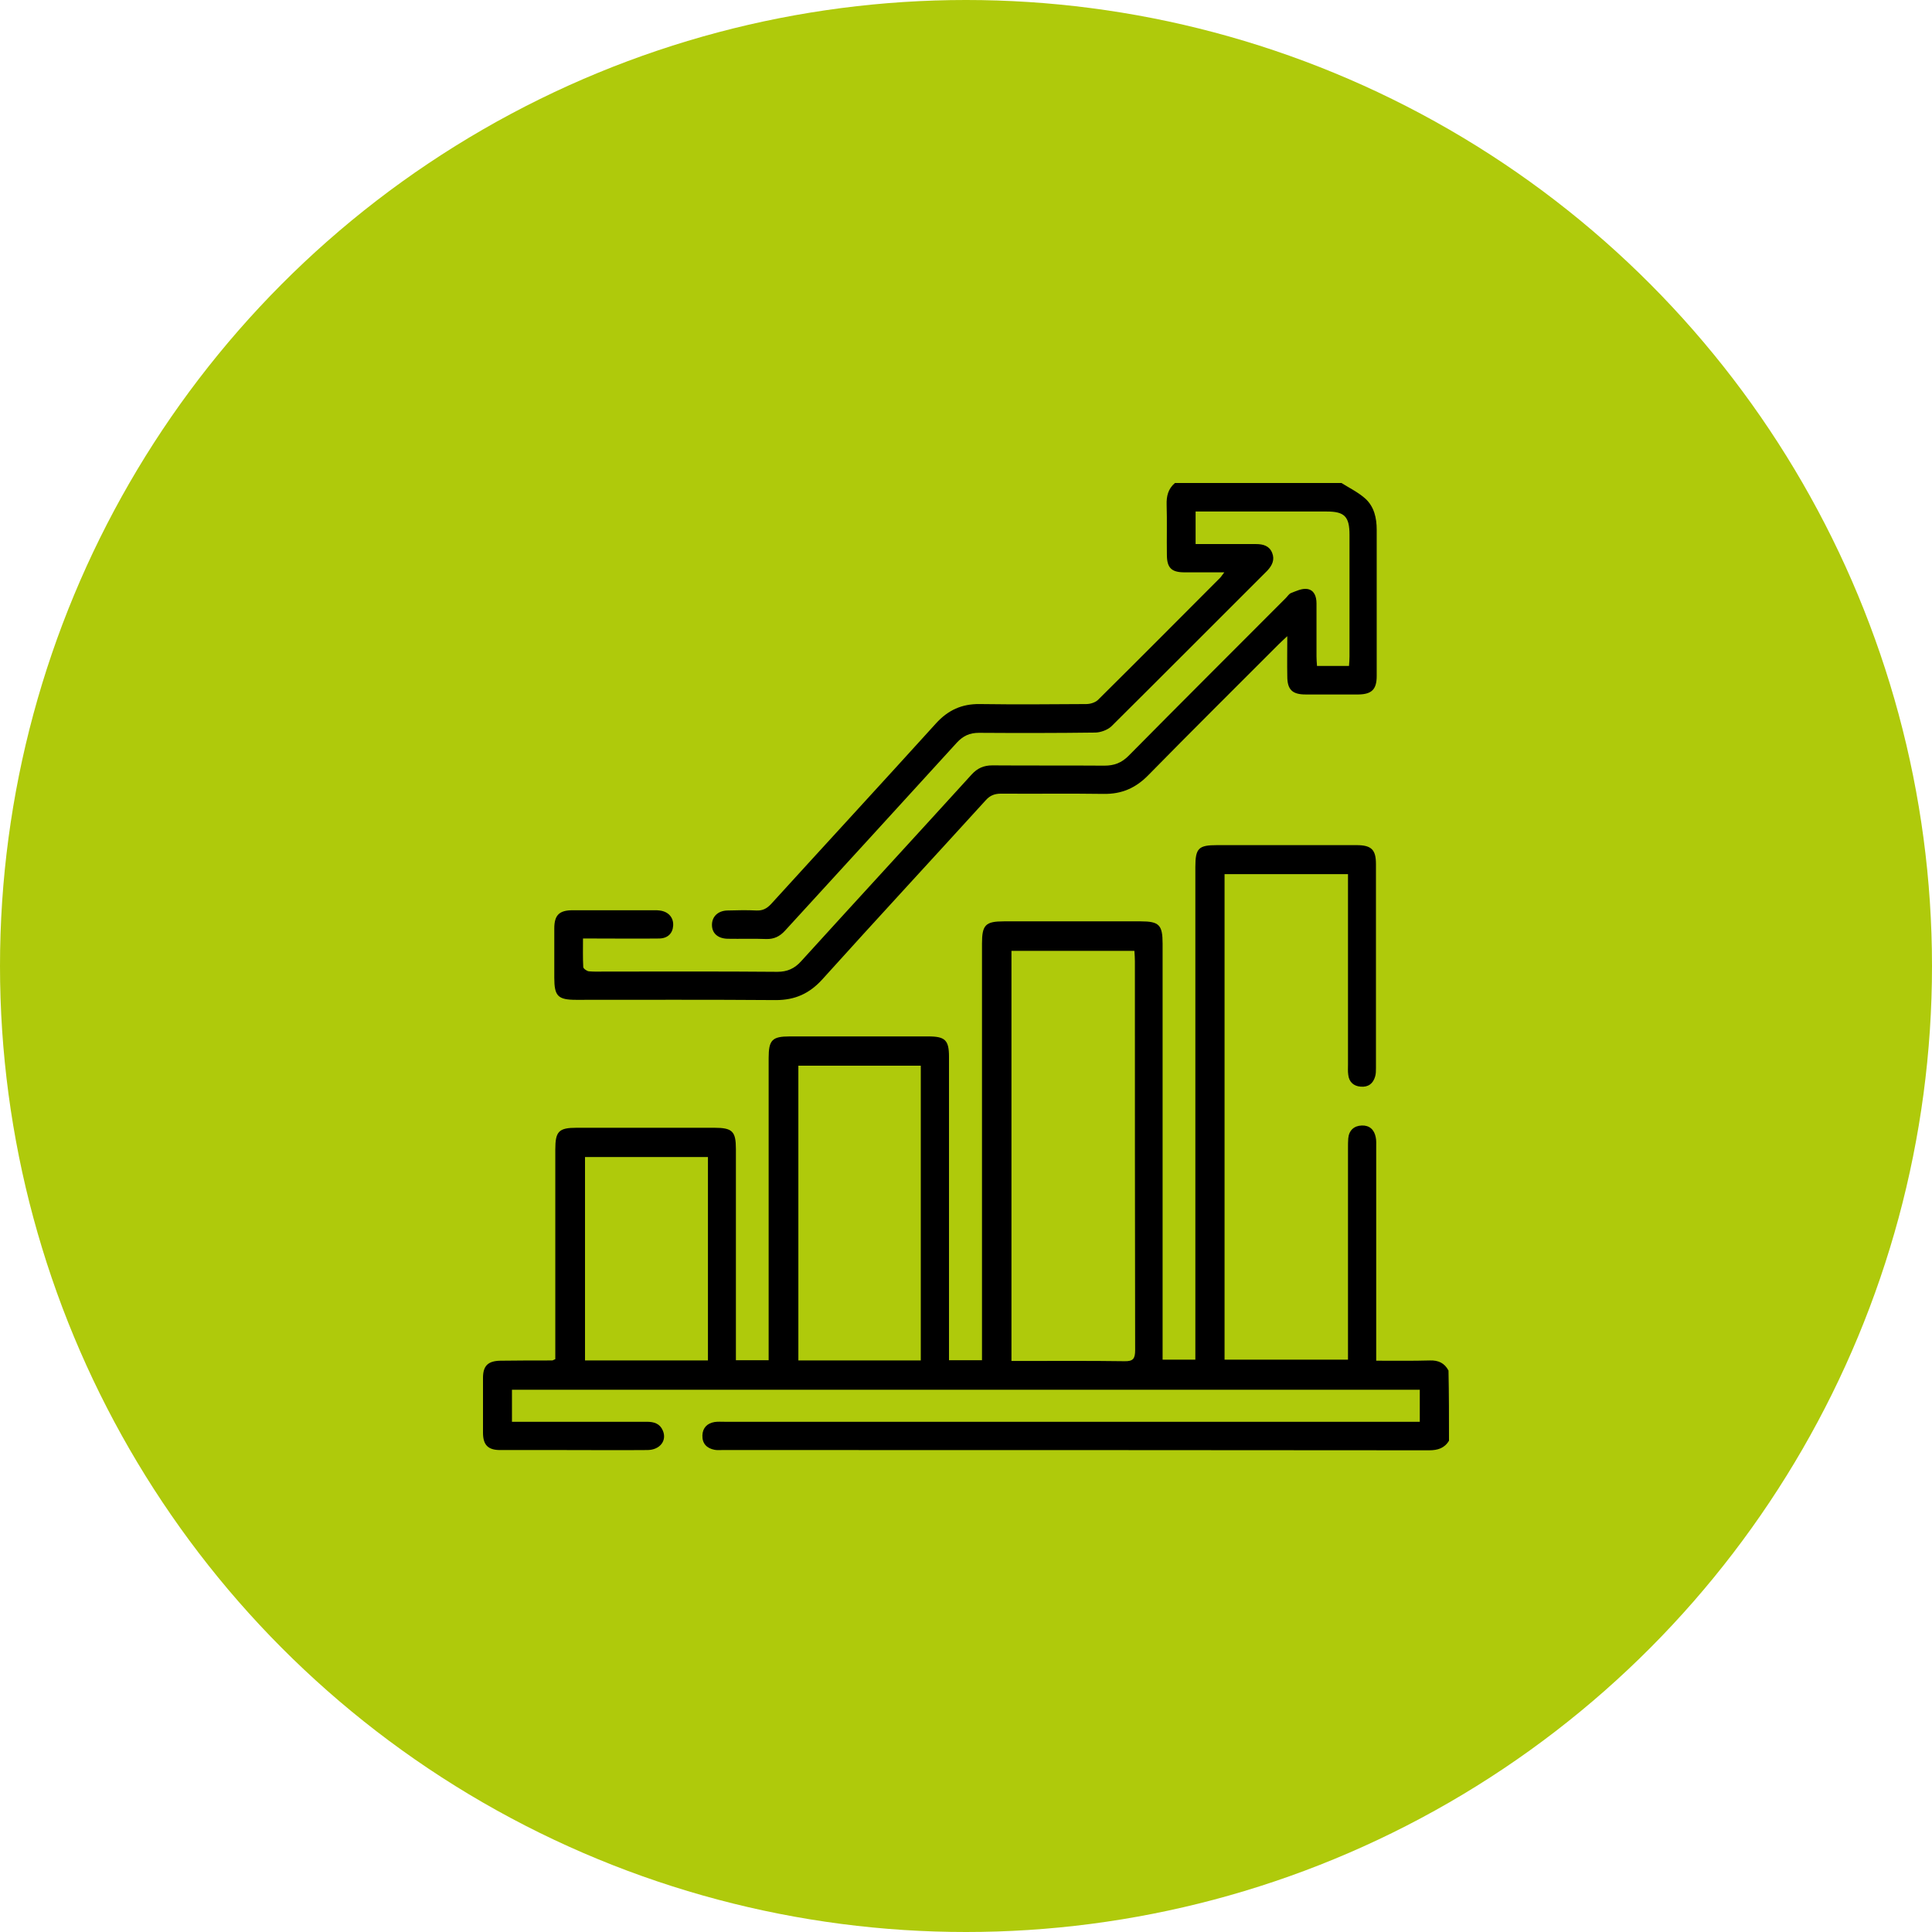 <?xml version="1.0" encoding="UTF-8"?> <svg xmlns="http://www.w3.org/2000/svg" width="100" height="100" viewBox="0 0 100 100" fill="none"><g clip-path="url(#clip0_814_144)"><circle cx="50" cy="50" r="50" fill="#AFCA0B"></circle><path d="M75 74.57C74.765 74.962 74.413 75.067 73.97 75.067C61.767 75.054 49.576 75.054 37.373 75.054C37.242 75.054 37.112 75.067 36.982 75.041C36.578 74.962 36.343 74.714 36.356 74.296C36.369 73.904 36.604 73.669 36.982 73.604C37.151 73.578 37.334 73.591 37.516 73.591C49.289 73.591 61.063 73.591 72.836 73.591C73.044 73.591 73.253 73.591 73.488 73.591C73.488 73.029 73.488 72.493 73.488 71.932C57.829 71.932 42.171 71.932 26.499 71.932C26.499 72.48 26.499 73.016 26.499 73.591C26.969 73.591 27.425 73.591 27.868 73.591C29.733 73.591 31.61 73.591 33.475 73.591C33.853 73.591 34.153 73.682 34.309 74.048C34.531 74.57 34.153 75.054 33.501 75.054C32.014 75.067 30.541 75.054 29.055 75.054C27.999 75.054 26.943 75.054 25.887 75.054C25.261 75.054 25 74.792 25 74.152C25 73.212 25 72.258 25 71.318C25 70.691 25.261 70.443 25.9 70.43C26.799 70.417 27.686 70.417 28.585 70.417C28.611 70.417 28.637 70.391 28.742 70.351C28.742 70.195 28.742 69.999 28.742 69.816C28.742 66.38 28.742 62.945 28.742 59.497C28.742 58.556 28.924 58.373 29.85 58.373C32.223 58.373 34.596 58.373 36.969 58.373C37.907 58.373 38.09 58.556 38.09 59.471C38.09 62.906 38.09 66.341 38.09 69.79C38.09 69.986 38.09 70.168 38.09 70.404C38.664 70.404 39.185 70.404 39.785 70.404C39.785 70.181 39.785 69.972 39.785 69.777C39.785 64.774 39.785 59.771 39.785 54.768C39.785 53.828 39.967 53.645 40.88 53.645C43.266 53.645 45.665 53.645 48.051 53.645C48.924 53.645 49.12 53.841 49.12 54.703C49.12 59.732 49.12 64.774 49.12 69.803C49.12 69.999 49.12 70.181 49.12 70.404C49.707 70.404 50.228 70.404 50.828 70.404C50.828 70.181 50.828 69.972 50.828 69.763C50.828 62.788 50.828 55.813 50.828 48.838C50.828 47.872 51.01 47.689 51.962 47.689C54.322 47.689 56.682 47.689 59.042 47.689C59.993 47.689 60.176 47.872 60.176 48.838C60.176 55.8 60.176 62.749 60.176 69.711C60.176 69.92 60.176 70.129 60.176 70.377C60.75 70.377 61.271 70.377 61.871 70.377C61.871 70.181 61.871 69.972 61.871 69.763C61.871 61.469 61.871 53.175 61.871 44.88C61.871 43.901 62.04 43.744 62.992 43.744C65.404 43.744 67.803 43.744 70.215 43.744C70.984 43.744 71.219 43.979 71.219 44.724C71.219 48.237 71.219 51.764 71.219 55.278C71.219 55.421 71.219 55.578 71.18 55.709C71.076 56.088 70.815 56.283 70.424 56.244C70.059 56.218 69.824 55.996 69.785 55.63C69.759 55.447 69.772 55.278 69.772 55.095C69.772 52.012 69.772 48.93 69.772 45.86C69.772 45.664 69.772 45.468 69.772 45.246C67.634 45.246 65.534 45.246 63.383 45.246C63.383 53.606 63.383 61.965 63.383 70.377C65.482 70.377 67.582 70.377 69.772 70.377C69.772 70.195 69.772 69.999 69.772 69.816C69.772 66.341 69.772 62.88 69.772 59.405C69.772 59.249 69.772 59.079 69.785 58.922C69.824 58.504 70.085 58.269 70.489 58.256C70.88 58.243 71.128 58.465 71.206 58.857C71.245 59.026 71.232 59.209 71.232 59.392C71.232 62.867 71.232 66.328 71.232 69.803C71.232 69.999 71.232 70.181 71.232 70.43C72.197 70.43 73.109 70.443 74.009 70.417C74.452 70.404 74.765 70.547 74.974 70.939C75 72.154 75 73.369 75 74.57ZM52.353 70.443C52.562 70.443 52.718 70.443 52.875 70.443C54.648 70.443 56.421 70.43 58.194 70.456C58.651 70.469 58.755 70.325 58.755 69.881C58.742 63.167 58.742 56.453 58.742 49.752C58.742 49.583 58.729 49.4 58.716 49.217C56.565 49.217 54.465 49.217 52.353 49.217C52.353 56.283 52.353 63.324 52.353 70.443ZM47.66 70.417C47.66 65.309 47.66 60.228 47.66 55.16C45.522 55.16 43.422 55.16 41.323 55.16C41.323 60.267 41.323 65.335 41.323 70.417C43.462 70.417 45.548 70.417 47.66 70.417ZM36.643 70.417C36.643 66.877 36.643 63.402 36.643 59.889C34.505 59.889 32.392 59.889 30.28 59.889C30.28 63.415 30.28 66.916 30.28 70.417C32.419 70.417 34.505 70.417 36.643 70.417Z" fill="black"></path><path d="M69.433 25C69.85 25.261 70.306 25.483 70.671 25.81C71.128 26.228 71.258 26.816 71.258 27.416C71.258 29.938 71.258 32.471 71.258 34.992C71.258 35.685 70.997 35.933 70.319 35.946C69.407 35.946 68.494 35.946 67.582 35.946C66.891 35.946 66.63 35.698 66.63 35.005C66.617 34.352 66.63 33.712 66.63 32.929C66.434 33.111 66.304 33.229 66.186 33.347C63.931 35.606 61.662 37.853 59.433 40.126C58.781 40.792 58.051 41.105 57.138 41.092C55.365 41.066 53.592 41.092 51.819 41.079C51.48 41.079 51.245 41.171 51.023 41.419C48.207 44.515 45.365 47.584 42.562 50.693C41.897 51.425 41.154 51.764 40.163 51.764C36.721 51.738 33.266 51.751 29.824 51.751C28.872 51.751 28.69 51.555 28.69 50.602C28.69 49.753 28.69 48.904 28.69 48.054C28.69 47.362 28.951 47.114 29.642 47.114C31.063 47.114 32.471 47.114 33.892 47.114C33.97 47.114 34.061 47.114 34.139 47.127C34.596 47.179 34.87 47.493 34.843 47.911C34.818 48.316 34.557 48.577 34.1 48.577C32.992 48.59 31.884 48.577 30.789 48.577C30.606 48.577 30.437 48.577 30.176 48.577C30.176 49.086 30.163 49.57 30.189 50.053C30.189 50.131 30.372 50.262 30.476 50.275C30.75 50.301 31.023 50.288 31.31 50.288C34.283 50.288 37.269 50.275 40.241 50.301C40.75 50.301 41.128 50.131 41.467 49.753C44.4 46.526 47.36 43.313 50.293 40.087C50.593 39.76 50.919 39.616 51.362 39.616C53.292 39.63 55.235 39.616 57.164 39.63C57.673 39.63 58.051 39.486 58.416 39.12C61.115 36.39 63.84 33.673 66.552 30.956C66.643 30.865 66.721 30.734 66.825 30.695C67.099 30.59 67.386 30.447 67.66 30.486C68.025 30.538 68.142 30.878 68.142 31.231C68.142 32.145 68.142 33.059 68.142 33.974C68.142 34.13 68.155 34.287 68.168 34.47C68.729 34.47 69.263 34.47 69.824 34.47C69.837 34.3 69.85 34.143 69.85 33.987C69.85 31.884 69.85 29.781 69.85 27.678C69.85 26.737 69.589 26.476 68.677 26.476C66.578 26.476 64.478 26.476 62.379 26.476C62.223 26.476 62.066 26.476 61.884 26.476C61.884 27.038 61.884 27.56 61.884 28.161C62.262 28.161 62.64 28.161 63.018 28.161C63.683 28.161 64.348 28.161 65.013 28.161C65.378 28.161 65.704 28.252 65.847 28.618C65.991 28.971 65.847 29.271 65.587 29.546C62.901 32.223 60.228 34.914 57.529 37.592C57.321 37.788 56.956 37.918 56.669 37.918C54.674 37.944 52.666 37.944 50.671 37.931C50.189 37.931 49.85 38.088 49.524 38.441C46.565 41.693 43.592 44.933 40.632 48.172C40.358 48.472 40.059 48.616 39.654 48.603C38.99 48.577 38.325 48.603 37.66 48.59C37.151 48.577 36.851 48.303 36.851 47.872C36.851 47.454 37.151 47.14 37.647 47.127C38.155 47.114 38.651 47.101 39.159 47.127C39.485 47.14 39.694 47.023 39.915 46.788C42.758 43.666 45.613 40.57 48.442 37.448C49.068 36.756 49.785 36.429 50.711 36.442C52.549 36.468 54.387 36.455 56.226 36.442C56.434 36.442 56.682 36.364 56.825 36.233C58.937 34.143 61.036 32.027 63.149 29.911C63.214 29.846 63.253 29.768 63.37 29.624C62.627 29.624 61.962 29.624 61.31 29.624C60.632 29.624 60.398 29.389 60.398 28.71C60.385 27.848 60.411 26.985 60.385 26.123C60.372 25.679 60.463 25.3 60.815 25C63.644 25 66.538 25 69.433 25Z" fill="black"></path></g><defs><clipPath id="clip0_814_144"><rect width="100" height="100" fill="white"></rect></clipPath></defs></svg> 
